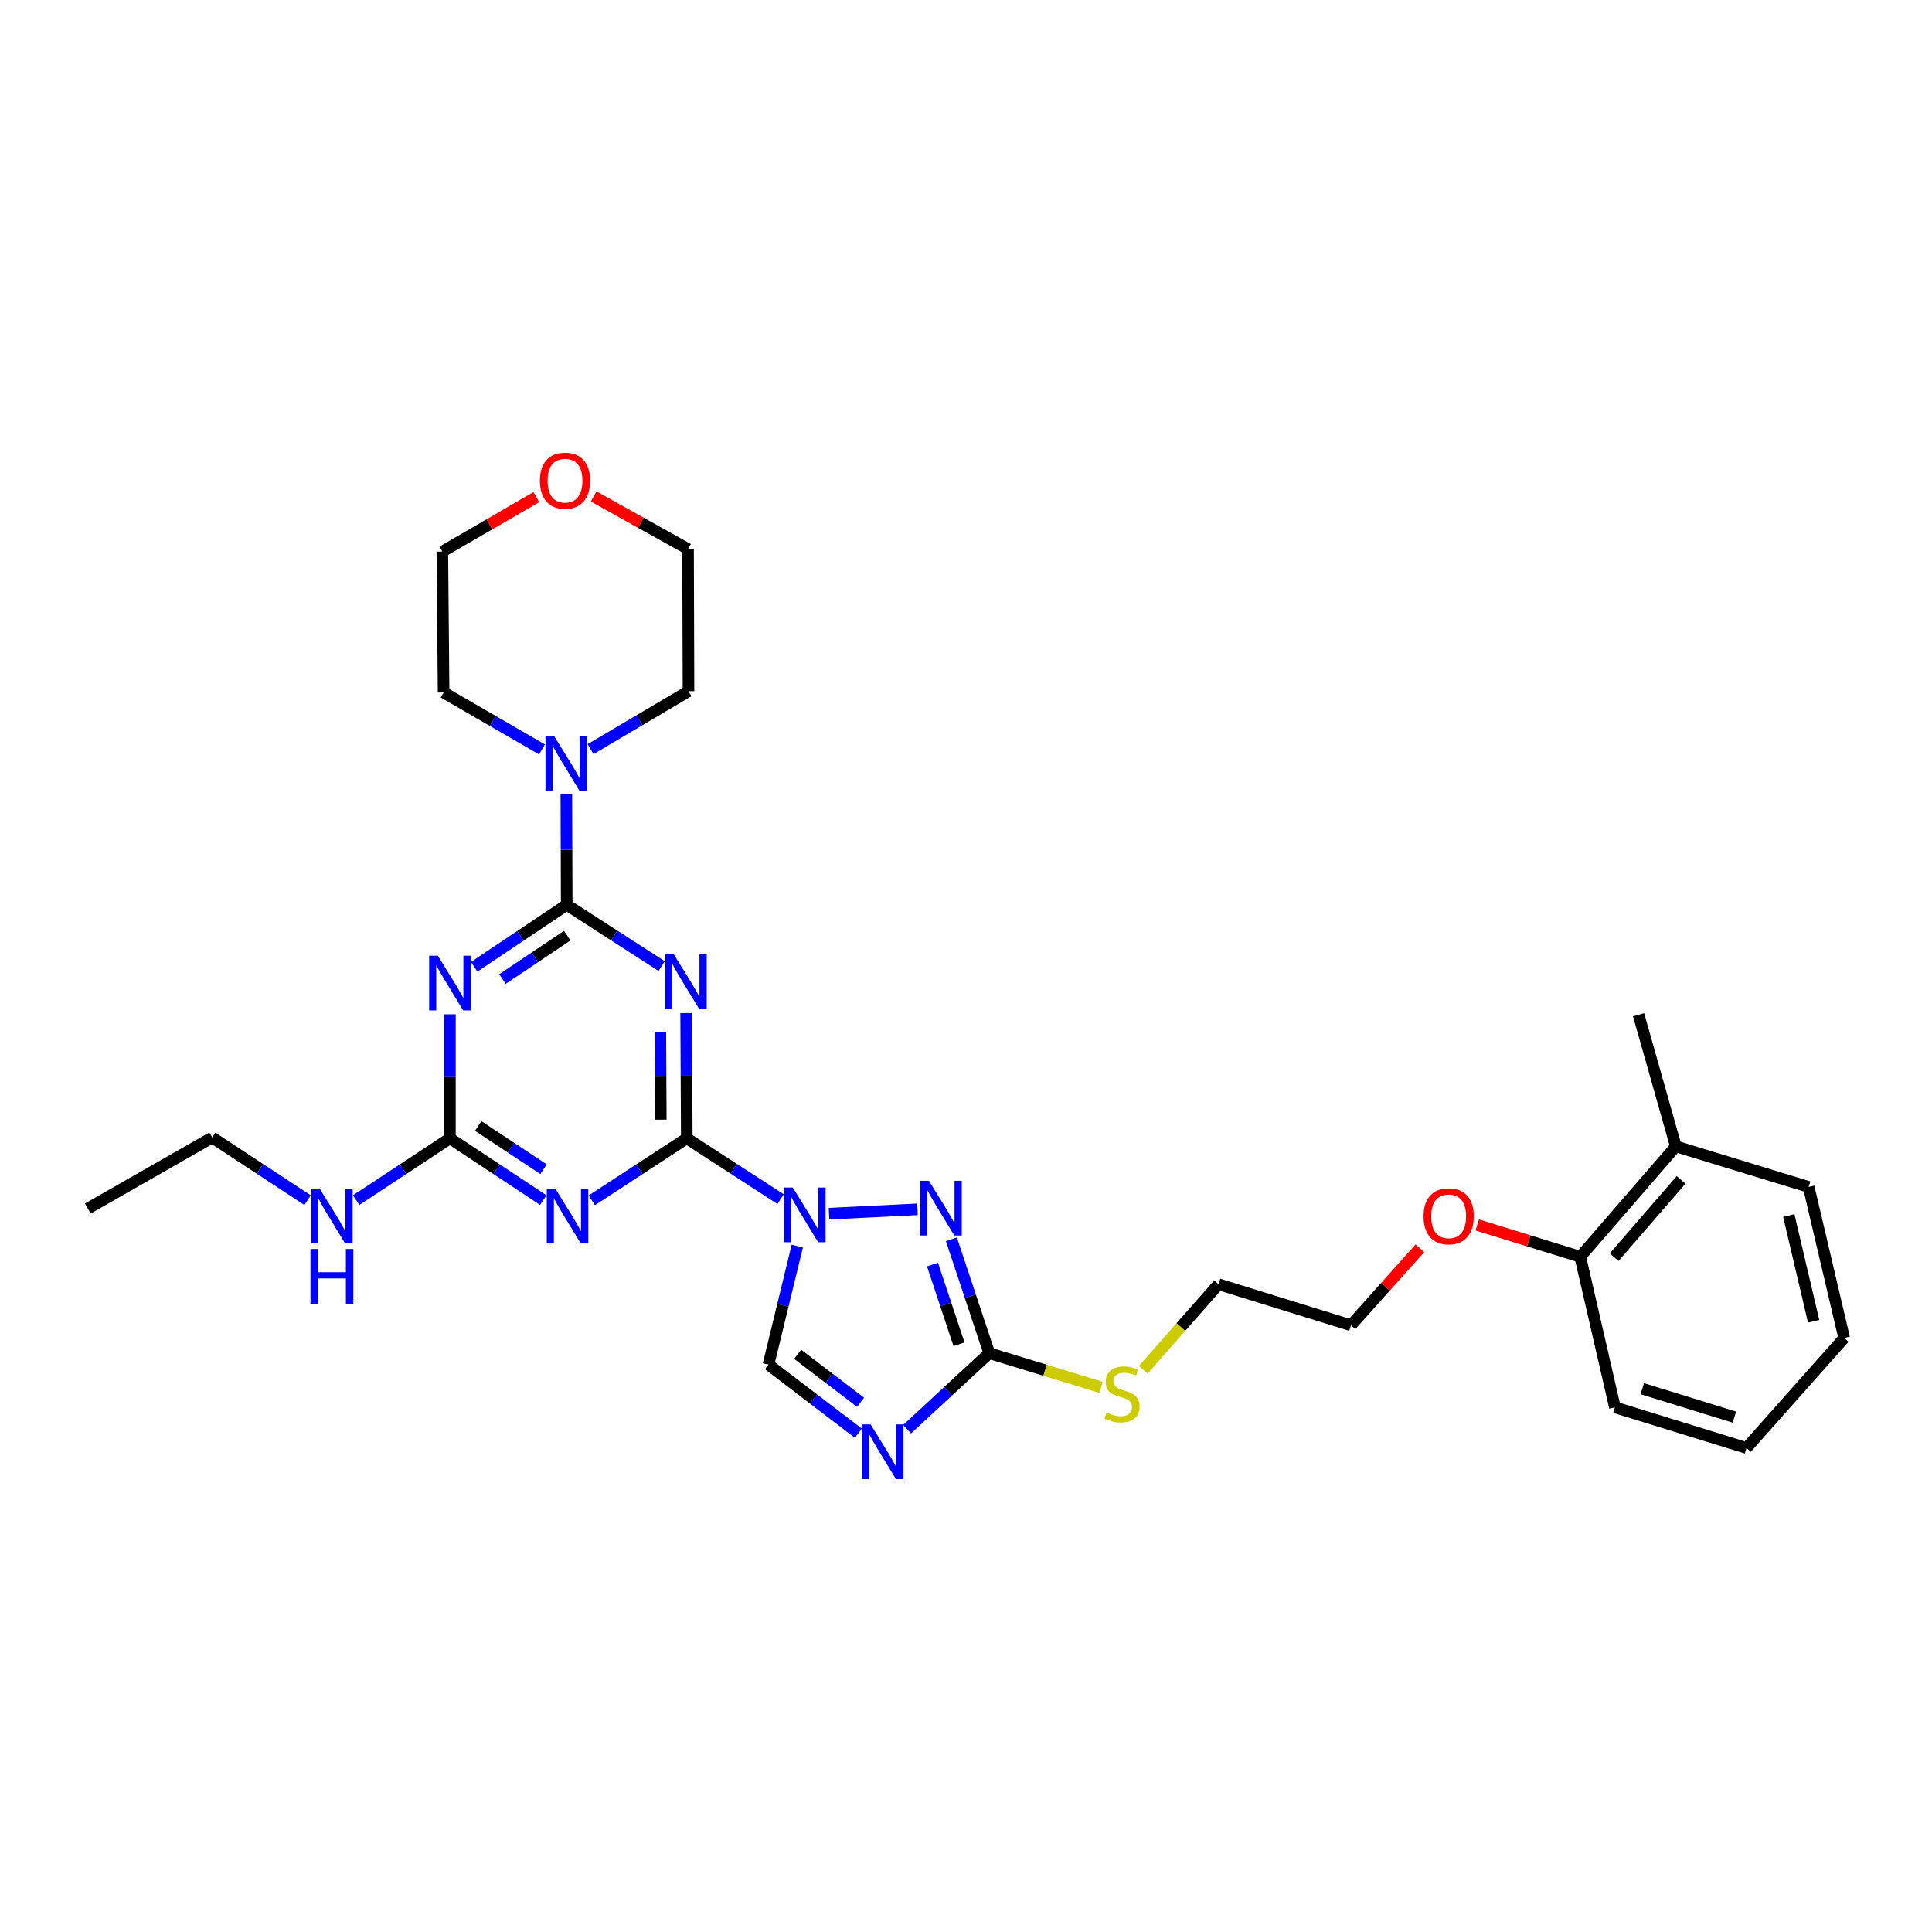 <?xml version='1.0' encoding='iso-8859-1'?>
<svg version='1.1' baseProfile='full'
              xmlns='http://www.w3.org/2000/svg'
                      xmlns:rdkit='http://www.rdkit.org/xml'
                      xmlns:xlink='http://www.w3.org/1999/xlink'
                  xml:space='preserve'
width='1000px' height='1000px' viewBox='0 0 1000 1000'>
<!-- END OF HEADER -->
<rect style='opacity:1.0;fill:#FFFFFF;stroke:none' width='1000' height='1000' x='0' y='0'> </rect>
<path class='bond-0' d='M 404.031,620.678 L 379.755,604.936' style='fill:none;fill-rule:evenodd;stroke:#0000FF;stroke-width:6px;stroke-linecap:butt;stroke-linejoin:miter;stroke-opacity:1' />
<path class='bond-0' d='M 379.755,604.936 L 355.48,589.194' style='fill:none;fill-rule:evenodd;stroke:#000000;stroke-width:6px;stroke-linecap:butt;stroke-linejoin:miter;stroke-opacity:1' />
<path class='bond-5' d='M 429.096,628.204 L 474.885,625.934' style='fill:none;fill-rule:evenodd;stroke:#0000FF;stroke-width:6px;stroke-linecap:butt;stroke-linejoin:miter;stroke-opacity:1' />
<path class='bond-9' d='M 412.665,644.977 L 405.209,675.651' style='fill:none;fill-rule:evenodd;stroke:#0000FF;stroke-width:6px;stroke-linecap:butt;stroke-linejoin:miter;stroke-opacity:1' />
<path class='bond-9' d='M 405.209,675.651 L 397.753,706.324' style='fill:none;fill-rule:evenodd;stroke:#000000;stroke-width:6px;stroke-linecap:butt;stroke-linejoin:miter;stroke-opacity:1' />
<path class='bond-1' d='M 355.48,589.194 L 355.31,556.775' style='fill:none;fill-rule:evenodd;stroke:#000000;stroke-width:6px;stroke-linecap:butt;stroke-linejoin:miter;stroke-opacity:1' />
<path class='bond-1' d='M 355.31,556.775 L 355.14,524.356' style='fill:none;fill-rule:evenodd;stroke:#0000FF;stroke-width:6px;stroke-linecap:butt;stroke-linejoin:miter;stroke-opacity:1' />
<path class='bond-1' d='M 342.02,579.539 L 341.901,556.845' style='fill:none;fill-rule:evenodd;stroke:#000000;stroke-width:6px;stroke-linecap:butt;stroke-linejoin:miter;stroke-opacity:1' />
<path class='bond-1' d='M 341.901,556.845 L 341.783,534.152' style='fill:none;fill-rule:evenodd;stroke:#0000FF;stroke-width:6px;stroke-linecap:butt;stroke-linejoin:miter;stroke-opacity:1' />
<path class='bond-3' d='M 355.48,589.194 L 330.906,605.231' style='fill:none;fill-rule:evenodd;stroke:#000000;stroke-width:6px;stroke-linecap:butt;stroke-linejoin:miter;stroke-opacity:1' />
<path class='bond-3' d='M 330.906,605.231 L 306.332,621.267' style='fill:none;fill-rule:evenodd;stroke:#0000FF;stroke-width:6px;stroke-linecap:butt;stroke-linejoin:miter;stroke-opacity:1' />
<path class='bond-2' d='M 342.478,500.055 L 317.901,484.197' style='fill:none;fill-rule:evenodd;stroke:#0000FF;stroke-width:6px;stroke-linecap:butt;stroke-linejoin:miter;stroke-opacity:1' />
<path class='bond-2' d='M 317.901,484.197 L 293.324,468.339' style='fill:none;fill-rule:evenodd;stroke:#000000;stroke-width:6px;stroke-linecap:butt;stroke-linejoin:miter;stroke-opacity:1' />
<path class='bond-10' d='M 293.324,468.339 L 293.234,439.759' style='fill:none;fill-rule:evenodd;stroke:#000000;stroke-width:6px;stroke-linecap:butt;stroke-linejoin:miter;stroke-opacity:1' />
<path class='bond-10' d='M 293.234,439.759 L 293.144,411.178' style='fill:none;fill-rule:evenodd;stroke:#0000FF;stroke-width:6px;stroke-linecap:butt;stroke-linejoin:miter;stroke-opacity:1' />
<path class='bond-31' d='M 293.324,468.339 L 269.375,484.377' style='fill:none;fill-rule:evenodd;stroke:#000000;stroke-width:6px;stroke-linecap:butt;stroke-linejoin:miter;stroke-opacity:1' />
<path class='bond-31' d='M 269.375,484.377 L 245.426,500.415' style='fill:none;fill-rule:evenodd;stroke:#0000FF;stroke-width:6px;stroke-linecap:butt;stroke-linejoin:miter;stroke-opacity:1' />
<path class='bond-31' d='M 293.6,484.292 L 276.836,495.518' style='fill:none;fill-rule:evenodd;stroke:#000000;stroke-width:6px;stroke-linecap:butt;stroke-linejoin:miter;stroke-opacity:1' />
<path class='bond-31' d='M 276.836,495.518 L 260.072,506.745' style='fill:none;fill-rule:evenodd;stroke:#0000FF;stroke-width:6px;stroke-linecap:butt;stroke-linejoin:miter;stroke-opacity:1' />
<path class='bond-7' d='M 281.184,621.165 L 257.025,605.179' style='fill:none;fill-rule:evenodd;stroke:#0000FF;stroke-width:6px;stroke-linecap:butt;stroke-linejoin:miter;stroke-opacity:1' />
<path class='bond-7' d='M 257.025,605.179 L 232.867,589.194' style='fill:none;fill-rule:evenodd;stroke:#000000;stroke-width:6px;stroke-linecap:butt;stroke-linejoin:miter;stroke-opacity:1' />
<path class='bond-7' d='M 281.335,605.187 L 264.424,593.997' style='fill:none;fill-rule:evenodd;stroke:#0000FF;stroke-width:6px;stroke-linecap:butt;stroke-linejoin:miter;stroke-opacity:1' />
<path class='bond-7' d='M 264.424,593.997 L 247.514,582.808' style='fill:none;fill-rule:evenodd;stroke:#000000;stroke-width:6px;stroke-linecap:butt;stroke-linejoin:miter;stroke-opacity:1' />
<path class='bond-4' d='M 232.867,524.995 L 232.867,557.094' style='fill:none;fill-rule:evenodd;stroke:#0000FF;stroke-width:6px;stroke-linecap:butt;stroke-linejoin:miter;stroke-opacity:1' />
<path class='bond-4' d='M 232.867,557.094 L 232.867,589.194' style='fill:none;fill-rule:evenodd;stroke:#000000;stroke-width:6px;stroke-linecap:butt;stroke-linejoin:miter;stroke-opacity:1' />
<path class='bond-8' d='M 492.442,641.468 L 502.244,670.942' style='fill:none;fill-rule:evenodd;stroke:#0000FF;stroke-width:6px;stroke-linecap:butt;stroke-linejoin:miter;stroke-opacity:1' />
<path class='bond-8' d='M 502.244,670.942 L 512.045,700.417' style='fill:none;fill-rule:evenodd;stroke:#000000;stroke-width:6px;stroke-linecap:butt;stroke-linejoin:miter;stroke-opacity:1' />
<path class='bond-8' d='M 482.659,654.541 L 489.52,675.173' style='fill:none;fill-rule:evenodd;stroke:#0000FF;stroke-width:6px;stroke-linecap:butt;stroke-linejoin:miter;stroke-opacity:1' />
<path class='bond-8' d='M 489.52,675.173 L 496.381,695.806' style='fill:none;fill-rule:evenodd;stroke:#000000;stroke-width:6px;stroke-linecap:butt;stroke-linejoin:miter;stroke-opacity:1' />
<path class='bond-6' d='M 444.278,741.823 L 421.016,724.073' style='fill:none;fill-rule:evenodd;stroke:#0000FF;stroke-width:6px;stroke-linecap:butt;stroke-linejoin:miter;stroke-opacity:1' />
<path class='bond-6' d='M 421.016,724.073 L 397.753,706.324' style='fill:none;fill-rule:evenodd;stroke:#000000;stroke-width:6px;stroke-linecap:butt;stroke-linejoin:miter;stroke-opacity:1' />
<path class='bond-6' d='M 445.433,725.838 L 429.149,713.414' style='fill:none;fill-rule:evenodd;stroke:#0000FF;stroke-width:6px;stroke-linecap:butt;stroke-linejoin:miter;stroke-opacity:1' />
<path class='bond-6' d='M 429.149,713.414 L 412.866,700.989' style='fill:none;fill-rule:evenodd;stroke:#000000;stroke-width:6px;stroke-linecap:butt;stroke-linejoin:miter;stroke-opacity:1' />
<path class='bond-30' d='M 469.496,739.766 L 490.77,720.092' style='fill:none;fill-rule:evenodd;stroke:#0000FF;stroke-width:6px;stroke-linecap:butt;stroke-linejoin:miter;stroke-opacity:1' />
<path class='bond-30' d='M 490.77,720.092 L 512.045,700.417' style='fill:none;fill-rule:evenodd;stroke:#000000;stroke-width:6px;stroke-linecap:butt;stroke-linejoin:miter;stroke-opacity:1' />
<path class='bond-11' d='M 232.867,589.194 L 208.614,605.191' style='fill:none;fill-rule:evenodd;stroke:#000000;stroke-width:6px;stroke-linecap:butt;stroke-linejoin:miter;stroke-opacity:1' />
<path class='bond-11' d='M 208.614,605.191 L 184.361,621.188' style='fill:none;fill-rule:evenodd;stroke:#0000FF;stroke-width:6px;stroke-linecap:butt;stroke-linejoin:miter;stroke-opacity:1' />
<path class='bond-12' d='M 512.045,700.417 L 540.981,709.265' style='fill:none;fill-rule:evenodd;stroke:#000000;stroke-width:6px;stroke-linecap:butt;stroke-linejoin:miter;stroke-opacity:1' />
<path class='bond-12' d='M 540.981,709.265 L 569.916,718.112' style='fill:none;fill-rule:evenodd;stroke:#CCCC00;stroke-width:6px;stroke-linecap:butt;stroke-linejoin:miter;stroke-opacity:1' />
<path class='bond-16' d='M 280.519,387.908 L 255.062,373.168' style='fill:none;fill-rule:evenodd;stroke:#0000FF;stroke-width:6px;stroke-linecap:butt;stroke-linejoin:miter;stroke-opacity:1' />
<path class='bond-16' d='M 255.062,373.168 L 229.604,358.428' style='fill:none;fill-rule:evenodd;stroke:#000000;stroke-width:6px;stroke-linecap:butt;stroke-linejoin:miter;stroke-opacity:1' />
<path class='bond-17' d='M 305.671,387.751 L 331.018,372.762' style='fill:none;fill-rule:evenodd;stroke:#0000FF;stroke-width:6px;stroke-linecap:butt;stroke-linejoin:miter;stroke-opacity:1' />
<path class='bond-17' d='M 331.018,372.762 L 356.366,357.772' style='fill:none;fill-rule:evenodd;stroke:#000000;stroke-width:6px;stroke-linecap:butt;stroke-linejoin:miter;stroke-opacity:1' />
<path class='bond-21' d='M 159.198,621.205 L 134.514,604.987' style='fill:none;fill-rule:evenodd;stroke:#0000FF;stroke-width:6px;stroke-linecap:butt;stroke-linejoin:miter;stroke-opacity:1' />
<path class='bond-21' d='M 134.514,604.987 L 109.83,588.769' style='fill:none;fill-rule:evenodd;stroke:#000000;stroke-width:6px;stroke-linecap:butt;stroke-linejoin:miter;stroke-opacity:1' />
<path class='bond-23' d='M 591.762,708.979 L 611.236,686.857' style='fill:none;fill-rule:evenodd;stroke:#CCCC00;stroke-width:6px;stroke-linecap:butt;stroke-linejoin:miter;stroke-opacity:1' />
<path class='bond-23' d='M 611.236,686.857 L 630.71,664.736' style='fill:none;fill-rule:evenodd;stroke:#000000;stroke-width:6px;stroke-linecap:butt;stroke-linejoin:miter;stroke-opacity:1' />
<path class='bond-13' d='M 817.929,650.5 L 791.269,642.271' style='fill:none;fill-rule:evenodd;stroke:#000000;stroke-width:6px;stroke-linecap:butt;stroke-linejoin:miter;stroke-opacity:1' />
<path class='bond-13' d='M 791.269,642.271 L 764.61,634.042' style='fill:none;fill-rule:evenodd;stroke:#FF0000;stroke-width:6px;stroke-linecap:butt;stroke-linejoin:miter;stroke-opacity:1' />
<path class='bond-15' d='M 817.929,650.5 L 867.413,593.366' style='fill:none;fill-rule:evenodd;stroke:#000000;stroke-width:6px;stroke-linecap:butt;stroke-linejoin:miter;stroke-opacity:1' />
<path class='bond-15' d='M 835.487,650.708 L 870.126,610.714' style='fill:none;fill-rule:evenodd;stroke:#000000;stroke-width:6px;stroke-linecap:butt;stroke-linejoin:miter;stroke-opacity:1' />
<path class='bond-24' d='M 817.929,650.5 L 835.881,728.455' style='fill:none;fill-rule:evenodd;stroke:#000000;stroke-width:6px;stroke-linecap:butt;stroke-linejoin:miter;stroke-opacity:1' />
<path class='bond-14' d='M 307.268,256.967 L 331.701,270.578' style='fill:none;fill-rule:evenodd;stroke:#FF0000;stroke-width:6px;stroke-linecap:butt;stroke-linejoin:miter;stroke-opacity:1' />
<path class='bond-14' d='M 331.701,270.578 L 356.135,284.19' style='fill:none;fill-rule:evenodd;stroke:#000000;stroke-width:6px;stroke-linecap:butt;stroke-linejoin:miter;stroke-opacity:1' />
<path class='bond-32' d='M 277.61,257.305 L 253.28,271.403' style='fill:none;fill-rule:evenodd;stroke:#FF0000;stroke-width:6px;stroke-linecap:butt;stroke-linejoin:miter;stroke-opacity:1' />
<path class='bond-32' d='M 253.28,271.403 L 228.949,285.501' style='fill:none;fill-rule:evenodd;stroke:#000000;stroke-width:6px;stroke-linecap:butt;stroke-linejoin:miter;stroke-opacity:1' />
<path class='bond-22' d='M 867.413,593.366 L 848.127,525.243' style='fill:none;fill-rule:evenodd;stroke:#000000;stroke-width:6px;stroke-linecap:butt;stroke-linejoin:miter;stroke-opacity:1' />
<path class='bond-25' d='M 867.413,593.366 L 936.168,614.365' style='fill:none;fill-rule:evenodd;stroke:#000000;stroke-width:6px;stroke-linecap:butt;stroke-linejoin:miter;stroke-opacity:1' />
<path class='bond-19' d='M 229.604,358.428 L 228.949,285.501' style='fill:none;fill-rule:evenodd;stroke:#000000;stroke-width:6px;stroke-linecap:butt;stroke-linejoin:miter;stroke-opacity:1' />
<path class='bond-20' d='M 356.366,357.772 L 356.135,284.19' style='fill:none;fill-rule:evenodd;stroke:#000000;stroke-width:6px;stroke-linecap:butt;stroke-linejoin:miter;stroke-opacity:1' />
<path class='bond-18' d='M 734.933,646.123 L 717.099,666.052' style='fill:none;fill-rule:evenodd;stroke:#FF0000;stroke-width:6px;stroke-linecap:butt;stroke-linejoin:miter;stroke-opacity:1' />
<path class='bond-18' d='M 717.099,666.052 L 699.264,685.98' style='fill:none;fill-rule:evenodd;stroke:#000000;stroke-width:6px;stroke-linecap:butt;stroke-linejoin:miter;stroke-opacity:1' />
<path class='bond-27' d='M 109.83,588.769 L 45.455,625.531' style='fill:none;fill-rule:evenodd;stroke:#000000;stroke-width:6px;stroke-linecap:butt;stroke-linejoin:miter;stroke-opacity:1' />
<path class='bond-26' d='M 630.71,664.736 L 699.264,685.98' style='fill:none;fill-rule:evenodd;stroke:#000000;stroke-width:6px;stroke-linecap:butt;stroke-linejoin:miter;stroke-opacity:1' />
<path class='bond-28' d='M 835.881,728.455 L 903.981,749.477' style='fill:none;fill-rule:evenodd;stroke:#000000;stroke-width:6px;stroke-linecap:butt;stroke-linejoin:miter;stroke-opacity:1' />
<path class='bond-28' d='M 850.051,718.797 L 897.721,733.512' style='fill:none;fill-rule:evenodd;stroke:#000000;stroke-width:6px;stroke-linecap:butt;stroke-linejoin:miter;stroke-opacity:1' />
<path class='bond-33' d='M 936.168,614.365 L 954.545,692.543' style='fill:none;fill-rule:evenodd;stroke:#000000;stroke-width:6px;stroke-linecap:butt;stroke-linejoin:miter;stroke-opacity:1' />
<path class='bond-33' d='M 925.872,629.16 L 938.736,683.885' style='fill:none;fill-rule:evenodd;stroke:#000000;stroke-width:6px;stroke-linecap:butt;stroke-linejoin:miter;stroke-opacity:1' />
<path class='bond-29' d='M 903.981,749.477 L 954.545,692.543' style='fill:none;fill-rule:evenodd;stroke:#000000;stroke-width:6px;stroke-linecap:butt;stroke-linejoin:miter;stroke-opacity:1' />
<path  class='atom-0' d='M 410.332 614.663
L 419.612 629.663
Q 420.532 631.143, 422.012 633.823
Q 423.492 636.503, 423.572 636.663
L 423.572 614.663
L 427.332 614.663
L 427.332 642.983
L 423.452 642.983
L 413.492 626.583
Q 412.332 624.663, 411.092 622.463
Q 409.892 620.263, 409.532 619.583
L 409.532 642.983
L 405.852 642.983
L 405.852 614.663
L 410.332 614.663
' fill='#0000FF'/>
<path  class='atom-2' d='M 348.795 494.01
L 358.075 509.01
Q 358.995 510.49, 360.475 513.17
Q 361.955 515.85, 362.035 516.01
L 362.035 494.01
L 365.795 494.01
L 365.795 522.33
L 361.915 522.33
L 351.955 505.93
Q 350.795 504.01, 349.555 501.81
Q 348.355 499.61, 347.995 498.93
L 347.995 522.33
L 344.315 522.33
L 344.315 494.01
L 348.795 494.01
' fill='#0000FF'/>
<path  class='atom-4' d='M 287.489 615.319
L 296.769 630.319
Q 297.689 631.799, 299.169 634.479
Q 300.649 637.159, 300.729 637.319
L 300.729 615.319
L 304.489 615.319
L 304.489 643.639
L 300.609 643.639
L 290.649 627.239
Q 289.489 625.319, 288.249 623.119
Q 287.049 620.919, 286.689 620.239
L 286.689 643.639
L 283.009 643.639
L 283.009 615.319
L 287.489 615.319
' fill='#0000FF'/>
<path  class='atom-5' d='M 226.607 494.665
L 235.887 509.665
Q 236.807 511.145, 238.287 513.825
Q 239.767 516.505, 239.847 516.665
L 239.847 494.665
L 243.607 494.665
L 243.607 522.985
L 239.727 522.985
L 229.767 506.585
Q 228.607 504.665, 227.367 502.465
Q 226.167 500.265, 225.807 499.585
L 225.807 522.985
L 222.127 522.985
L 222.127 494.665
L 226.607 494.665
' fill='#0000FF'/>
<path  class='atom-6' d='M 480.816 611.17
L 490.096 626.17
Q 491.016 627.65, 492.496 630.33
Q 493.976 633.01, 494.056 633.17
L 494.056 611.17
L 497.816 611.17
L 497.816 639.49
L 493.936 639.49
L 483.976 623.09
Q 482.816 621.17, 481.576 618.97
Q 480.376 616.77, 480.016 616.09
L 480.016 639.49
L 476.336 639.49
L 476.336 611.17
L 480.816 611.17
' fill='#0000FF'/>
<path  class='atom-7' d='M 450.617 737.276
L 459.897 752.276
Q 460.817 753.756, 462.297 756.436
Q 463.777 759.116, 463.857 759.276
L 463.857 737.276
L 467.617 737.276
L 467.617 765.596
L 463.737 765.596
L 453.777 749.196
Q 452.617 747.276, 451.377 745.076
Q 450.177 742.876, 449.817 742.196
L 449.817 765.596
L 446.137 765.596
L 446.137 737.276
L 450.617 737.276
' fill='#0000FF'/>
<path  class='atom-11' d='M 286.833 381.029
L 296.113 396.029
Q 297.033 397.509, 298.513 400.189
Q 299.993 402.869, 300.073 403.029
L 300.073 381.029
L 303.833 381.029
L 303.833 409.349
L 299.953 409.349
L 289.993 392.949
Q 288.833 391.029, 287.593 388.829
Q 286.393 386.629, 286.033 385.949
L 286.033 409.349
L 282.353 409.349
L 282.353 381.029
L 286.833 381.029
' fill='#0000FF'/>
<path  class='atom-12' d='M 165.532 615.319
L 174.812 630.319
Q 175.732 631.799, 177.212 634.479
Q 178.692 637.159, 178.772 637.319
L 178.772 615.319
L 182.532 615.319
L 182.532 643.639
L 178.652 643.639
L 168.692 627.239
Q 167.532 625.319, 166.292 623.119
Q 165.092 620.919, 164.732 620.239
L 164.732 643.639
L 161.052 643.639
L 161.052 615.319
L 165.532 615.319
' fill='#0000FF'/>
<path  class='atom-12' d='M 160.712 646.471
L 164.552 646.471
L 164.552 658.511
L 179.032 658.511
L 179.032 646.471
L 182.872 646.471
L 182.872 674.791
L 179.032 674.791
L 179.032 661.711
L 164.552 661.711
L 164.552 674.791
L 160.712 674.791
L 160.712 646.471
' fill='#0000FF'/>
<path  class='atom-13' d='M 572.793 731.158
Q 573.113 731.278, 574.433 731.838
Q 575.753 732.398, 577.193 732.758
Q 578.673 733.078, 580.113 733.078
Q 582.793 733.078, 584.353 731.798
Q 585.913 730.478, 585.913 728.198
Q 585.913 726.638, 585.113 725.678
Q 584.353 724.718, 583.153 724.198
Q 581.953 723.678, 579.953 723.078
Q 577.433 722.318, 575.913 721.598
Q 574.433 720.878, 573.353 719.358
Q 572.313 717.838, 572.313 715.278
Q 572.313 711.718, 574.713 709.518
Q 577.153 707.318, 581.953 707.318
Q 585.233 707.318, 588.953 708.878
L 588.033 711.958
Q 584.633 710.558, 582.073 710.558
Q 579.313 710.558, 577.793 711.718
Q 576.273 712.838, 576.313 714.798
Q 576.313 716.318, 577.073 717.238
Q 577.873 718.158, 578.993 718.678
Q 580.153 719.198, 582.073 719.798
Q 584.633 720.598, 586.153 721.398
Q 587.673 722.198, 588.753 723.838
Q 589.873 725.438, 589.873 728.198
Q 589.873 732.118, 587.233 734.238
Q 584.633 736.318, 580.273 736.318
Q 577.753 736.318, 575.833 735.758
Q 573.953 735.238, 571.713 734.318
L 572.793 731.158
' fill='#CCCC00'/>
<path  class='atom-15' d='M 279.445 248.79
Q 279.445 241.99, 282.805 238.19
Q 286.165 234.39, 292.445 234.39
Q 298.725 234.39, 302.085 238.19
Q 305.445 241.99, 305.445 248.79
Q 305.445 255.67, 302.045 259.59
Q 298.645 263.47, 292.445 263.47
Q 286.205 263.47, 282.805 259.59
Q 279.445 255.71, 279.445 248.79
M 292.445 260.27
Q 296.765 260.27, 299.085 257.39
Q 301.445 254.47, 301.445 248.79
Q 301.445 243.23, 299.085 240.43
Q 296.765 237.59, 292.445 237.59
Q 288.125 237.59, 285.765 240.39
Q 283.445 243.19, 283.445 248.79
Q 283.445 254.51, 285.765 257.39
Q 288.125 260.27, 292.445 260.27
' fill='#FF0000'/>
<path  class='atom-19' d='M 736.829 629.559
Q 736.829 622.759, 740.189 618.959
Q 743.549 615.159, 749.829 615.159
Q 756.109 615.159, 759.469 618.959
Q 762.829 622.759, 762.829 629.559
Q 762.829 636.439, 759.429 640.359
Q 756.029 644.239, 749.829 644.239
Q 743.589 644.239, 740.189 640.359
Q 736.829 636.479, 736.829 629.559
M 749.829 641.039
Q 754.149 641.039, 756.469 638.159
Q 758.829 635.239, 758.829 629.559
Q 758.829 623.999, 756.469 621.199
Q 754.149 618.359, 749.829 618.359
Q 745.509 618.359, 743.149 621.159
Q 740.829 623.959, 740.829 629.559
Q 740.829 635.279, 743.149 638.159
Q 745.509 641.039, 749.829 641.039
' fill='#FF0000'/>
</svg>
